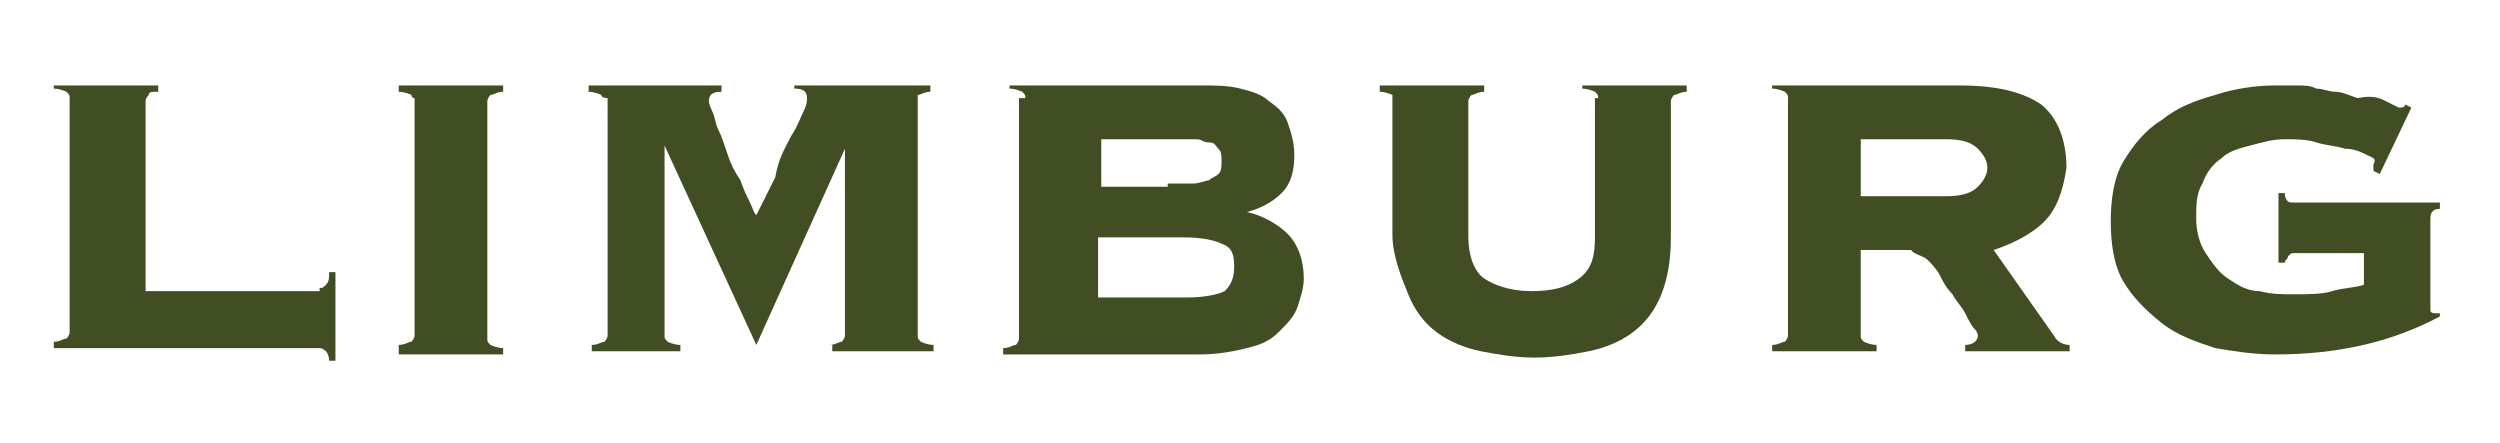 <?xml version="1.0" encoding="utf-8"?>
<!-- Generator: Adobe Illustrator 24.0.1, SVG Export Plug-In . SVG Version: 6.00 Build 0)  -->
<svg version="1.1" id="Layer_1" xmlns="http://www.w3.org/2000/svg" xmlns:xlink="http://www.w3.org/1999/xlink" x="0px" y="0px"
	 viewBox="0 0 79 14" style="enable-background:new 0 0 79 14;" xml:space="preserve">
<style type="text/css">
	.st0{fill:#414E24;}
</style>
<g>
	<path class="st0" d="M10.1,9.1c0.1,0,0.1,0,0.2-0.1s0.1-0.2,0.1-0.4h0.2v2.8h-0.2c0-0.2-0.1-0.3-0.1-0.3c0,0-0.1-0.1-0.2-0.1H1.7
		v-0.2c0.2,0,0.3-0.1,0.4-0.1c0,0,0.1-0.1,0.1-0.2V3.1c0-0.1,0-0.1-0.1-0.2c0,0-0.2-0.1-0.4-0.1V2.7H5v0.2C4.8,2.9,4.7,2.9,4.7,3
		c0,0-0.1,0.1-0.1,0.2v6H10.1z"/>
	<path class="st0" d="M12.6,10.9c0.2,0,0.3-0.1,0.4-0.1c0,0,0.1-0.1,0.1-0.2V3.1C13,3.1,13,3,13,3c0,0-0.2-0.1-0.4-0.1V2.7h3.3v0.2
		c-0.2,0-0.3,0.1-0.4,0.1c0,0-0.1,0.1-0.1,0.2v7.5c0,0.1,0,0.1,0.1,0.2c0,0,0.2,0.1,0.4,0.1v0.2h-3.3V10.9z"/>
	<path class="st0" d="M26.2,10.9c0.2,0,0.3-0.1,0.4-0.1c0,0,0.1-0.1,0.1-0.2V4.7l0,0l-2.8,6.2L21,4.6h0v6c0,0.1,0,0.1,0.1,0.2
		c0,0,0.2,0.1,0.4,0.1v0.2h-2.8v-0.2c0.2,0,0.3-0.1,0.4-0.1c0,0,0.1-0.1,0.1-0.2V3.1C19,3.1,19,3,19,3c0,0-0.2-0.1-0.4-0.1V2.7h4.2
		v0.2c-0.3,0-0.4,0.1-0.4,0.3c0,0,0,0.1,0.1,0.3c0.1,0.2,0.1,0.4,0.2,0.6c0.1,0.2,0.2,0.5,0.3,0.8c0.1,0.3,0.2,0.5,0.4,0.8
		c0.1,0.3,0.2,0.5,0.3,0.7c0.1,0.2,0.1,0.3,0.2,0.4c0.2-0.4,0.4-0.8,0.6-1.2C24.6,5,24.8,4.7,25,4.3c0.2-0.3,0.3-0.6,0.4-0.8
		c0.1-0.2,0.1-0.3,0.1-0.4c0-0.2-0.1-0.3-0.4-0.3V2.7h4.3v0.2c-0.2,0-0.3,0.1-0.4,0.1C29,3,29,3.1,29,3.1v7.5c0,0.1,0,0.1,0.1,0.2
		c0,0,0.2,0.1,0.4,0.1v0.2h-3.2V10.9z"/>
	<path class="st0" d="M32.4,3.1c0-0.1,0-0.1-0.1-0.2c0,0-0.2-0.1-0.4-0.1V2.7H38c0.4,0,0.8,0,1.2,0.1c0.4,0.1,0.7,0.2,0.9,0.4
		c0.3,0.2,0.5,0.4,0.6,0.7c0.1,0.3,0.2,0.6,0.2,1c0,0.5-0.1,0.9-0.4,1.2c-0.3,0.3-0.7,0.5-1.1,0.6v0c0.5,0.1,1,0.4,1.3,0.7
		c0.3,0.3,0.5,0.8,0.5,1.4c0,0.3-0.1,0.6-0.2,0.9c-0.1,0.3-0.3,0.5-0.6,0.8s-0.6,0.4-1,0.5s-0.9,0.2-1.5,0.2h-6.2v-0.2
		c0.2,0,0.3-0.1,0.4-0.1c0,0,0.1-0.1,0.1-0.2V3.1z M36.9,5.8c0.3,0,0.6,0,0.8,0s0.4-0.1,0.5-0.1c0.1-0.1,0.2-0.1,0.3-0.2
		c0.1-0.1,0.1-0.2,0.1-0.4c0-0.2,0-0.3-0.1-0.4c-0.1-0.1-0.1-0.2-0.3-0.2S38,4.4,37.8,4.4c-0.2,0-0.5,0-0.8,0h-2.2v1.5H36.9z
		 M37.5,9.4c0.6,0,1-0.1,1.2-0.2C38.9,9,39,8.8,39,8.4c0-0.4-0.1-0.6-0.4-0.7c-0.2-0.1-0.6-0.2-1.2-0.2h-2.7v1.9H37.5z"/>
	<path class="st0" d="M50.5,3.1c0-0.1,0-0.1-0.1-0.2c0,0-0.2-0.1-0.4-0.1V2.7h3.3v0.2c-0.2,0-0.3,0.1-0.4,0.1c0,0-0.1,0.1-0.1,0.2
		v4.3c0,0.7-0.1,1.3-0.3,1.8s-0.5,0.9-0.9,1.2c-0.4,0.3-0.9,0.5-1.4,0.6c-0.5,0.1-1.1,0.2-1.7,0.2s-1.2-0.1-1.7-0.2
		c-0.5-0.1-1-0.3-1.4-0.6c-0.4-0.3-0.7-0.7-0.9-1.2S44,8.1,44,7.4V3.1C44,3.1,44,3,44,3c0,0-0.2-0.1-0.4-0.1V2.7h3.3v0.2
		c-0.2,0-0.3,0.1-0.4,0.1c0,0-0.1,0.1-0.1,0.2v4.3c0,0.6,0.2,1.1,0.5,1.3s0.8,0.4,1.5,0.4c0.6,0,1.1-0.1,1.5-0.4s0.5-0.7,0.5-1.3
		V3.1z"/>
	<path class="st0" d="M58.8,10.6c0,0.1,0,0.1,0.1,0.2c0,0,0.2,0.1,0.4,0.1v0.2H56v-0.2c0.2,0,0.3-0.1,0.4-0.1c0,0,0.1-0.1,0.1-0.2
		V3.1c0-0.1,0-0.1-0.1-0.2c0,0-0.2-0.1-0.4-0.1V2.7h5.9c1.2,0,2,0.2,2.6,0.6c0.5,0.4,0.8,1.1,0.8,2C65.2,6,65,6.6,64.6,7
		c-0.4,0.4-1,0.7-1.6,0.9l1.9,2.7c0.1,0.2,0.3,0.3,0.5,0.3v0.2h-3.3v-0.2c0.2,0,0.4-0.1,0.4-0.3c0,0,0-0.1-0.1-0.2s-0.2-0.3-0.3-0.5
		c-0.1-0.2-0.3-0.4-0.4-0.6c-0.2-0.2-0.3-0.4-0.4-0.6s-0.3-0.4-0.4-0.5S60.4,8,60.4,7.9h-1.6V10.6z M61.5,6.2c0.5,0,0.8-0.1,1-0.3
		c0.2-0.2,0.3-0.4,0.3-0.6c0-0.2-0.1-0.4-0.3-0.6c-0.2-0.2-0.5-0.3-1-0.3h-2.7v1.8H61.5z"/>
	<path class="st0" d="M72.5,8c-0.1,0-0.1,0-0.2,0.1c0,0.1-0.1,0.1-0.1,0.2h-0.2V6.1h0.2c0,0.2,0.1,0.3,0.2,0.3h4.7v0.2
		c-0.2,0-0.3,0.1-0.3,0.3v2.7c0,0.1,0,0.1,0,0.2c0,0.1,0.1,0.1,0.2,0.1h0.1V10c-1.5,0.8-3.2,1.2-5.2,1.2c-0.7,0-1.3-0.1-1.9-0.2
		c-0.6-0.2-1.2-0.4-1.7-0.8s-0.9-0.8-1.2-1.3s-0.4-1.2-0.4-1.9c0-0.7,0.1-1.4,0.4-1.9s0.7-1,1.2-1.3c0.5-0.4,1-0.6,1.7-0.8
		c0.6-0.2,1.3-0.3,1.9-0.3c0.3,0,0.5,0,0.7,0c0.2,0,0.4,0,0.6,0.1c0.2,0,0.4,0.1,0.6,0.1s0.4,0.1,0.7,0.2C75,3,75.2,3.1,75.4,3.2
		c0.2,0.1,0.4,0.2,0.4,0.2c0.1,0,0.2,0,0.2-0.1l0.2,0.1l-1,2.1l-0.2-0.1c0-0.1,0-0.1,0-0.2C75.1,5,75,5,74.8,4.9
		c-0.2-0.1-0.4-0.2-0.7-0.2c-0.3-0.1-0.6-0.1-0.9-0.2c-0.3-0.1-0.7-0.1-1-0.1c-0.4,0-0.7,0.1-1.1,0.2S70.4,4.8,70.2,5
		c-0.3,0.2-0.5,0.5-0.6,0.8c-0.2,0.3-0.2,0.7-0.2,1.1c0,0.4,0.1,0.8,0.3,1.1c0.2,0.3,0.4,0.6,0.7,0.8c0.3,0.2,0.6,0.4,1,0.4
		c0.4,0.1,0.7,0.1,1.1,0.1c0.4,0,0.9,0,1.2-0.1s0.7-0.1,1-0.2V8H72.5z"/>
</g>
</svg>
